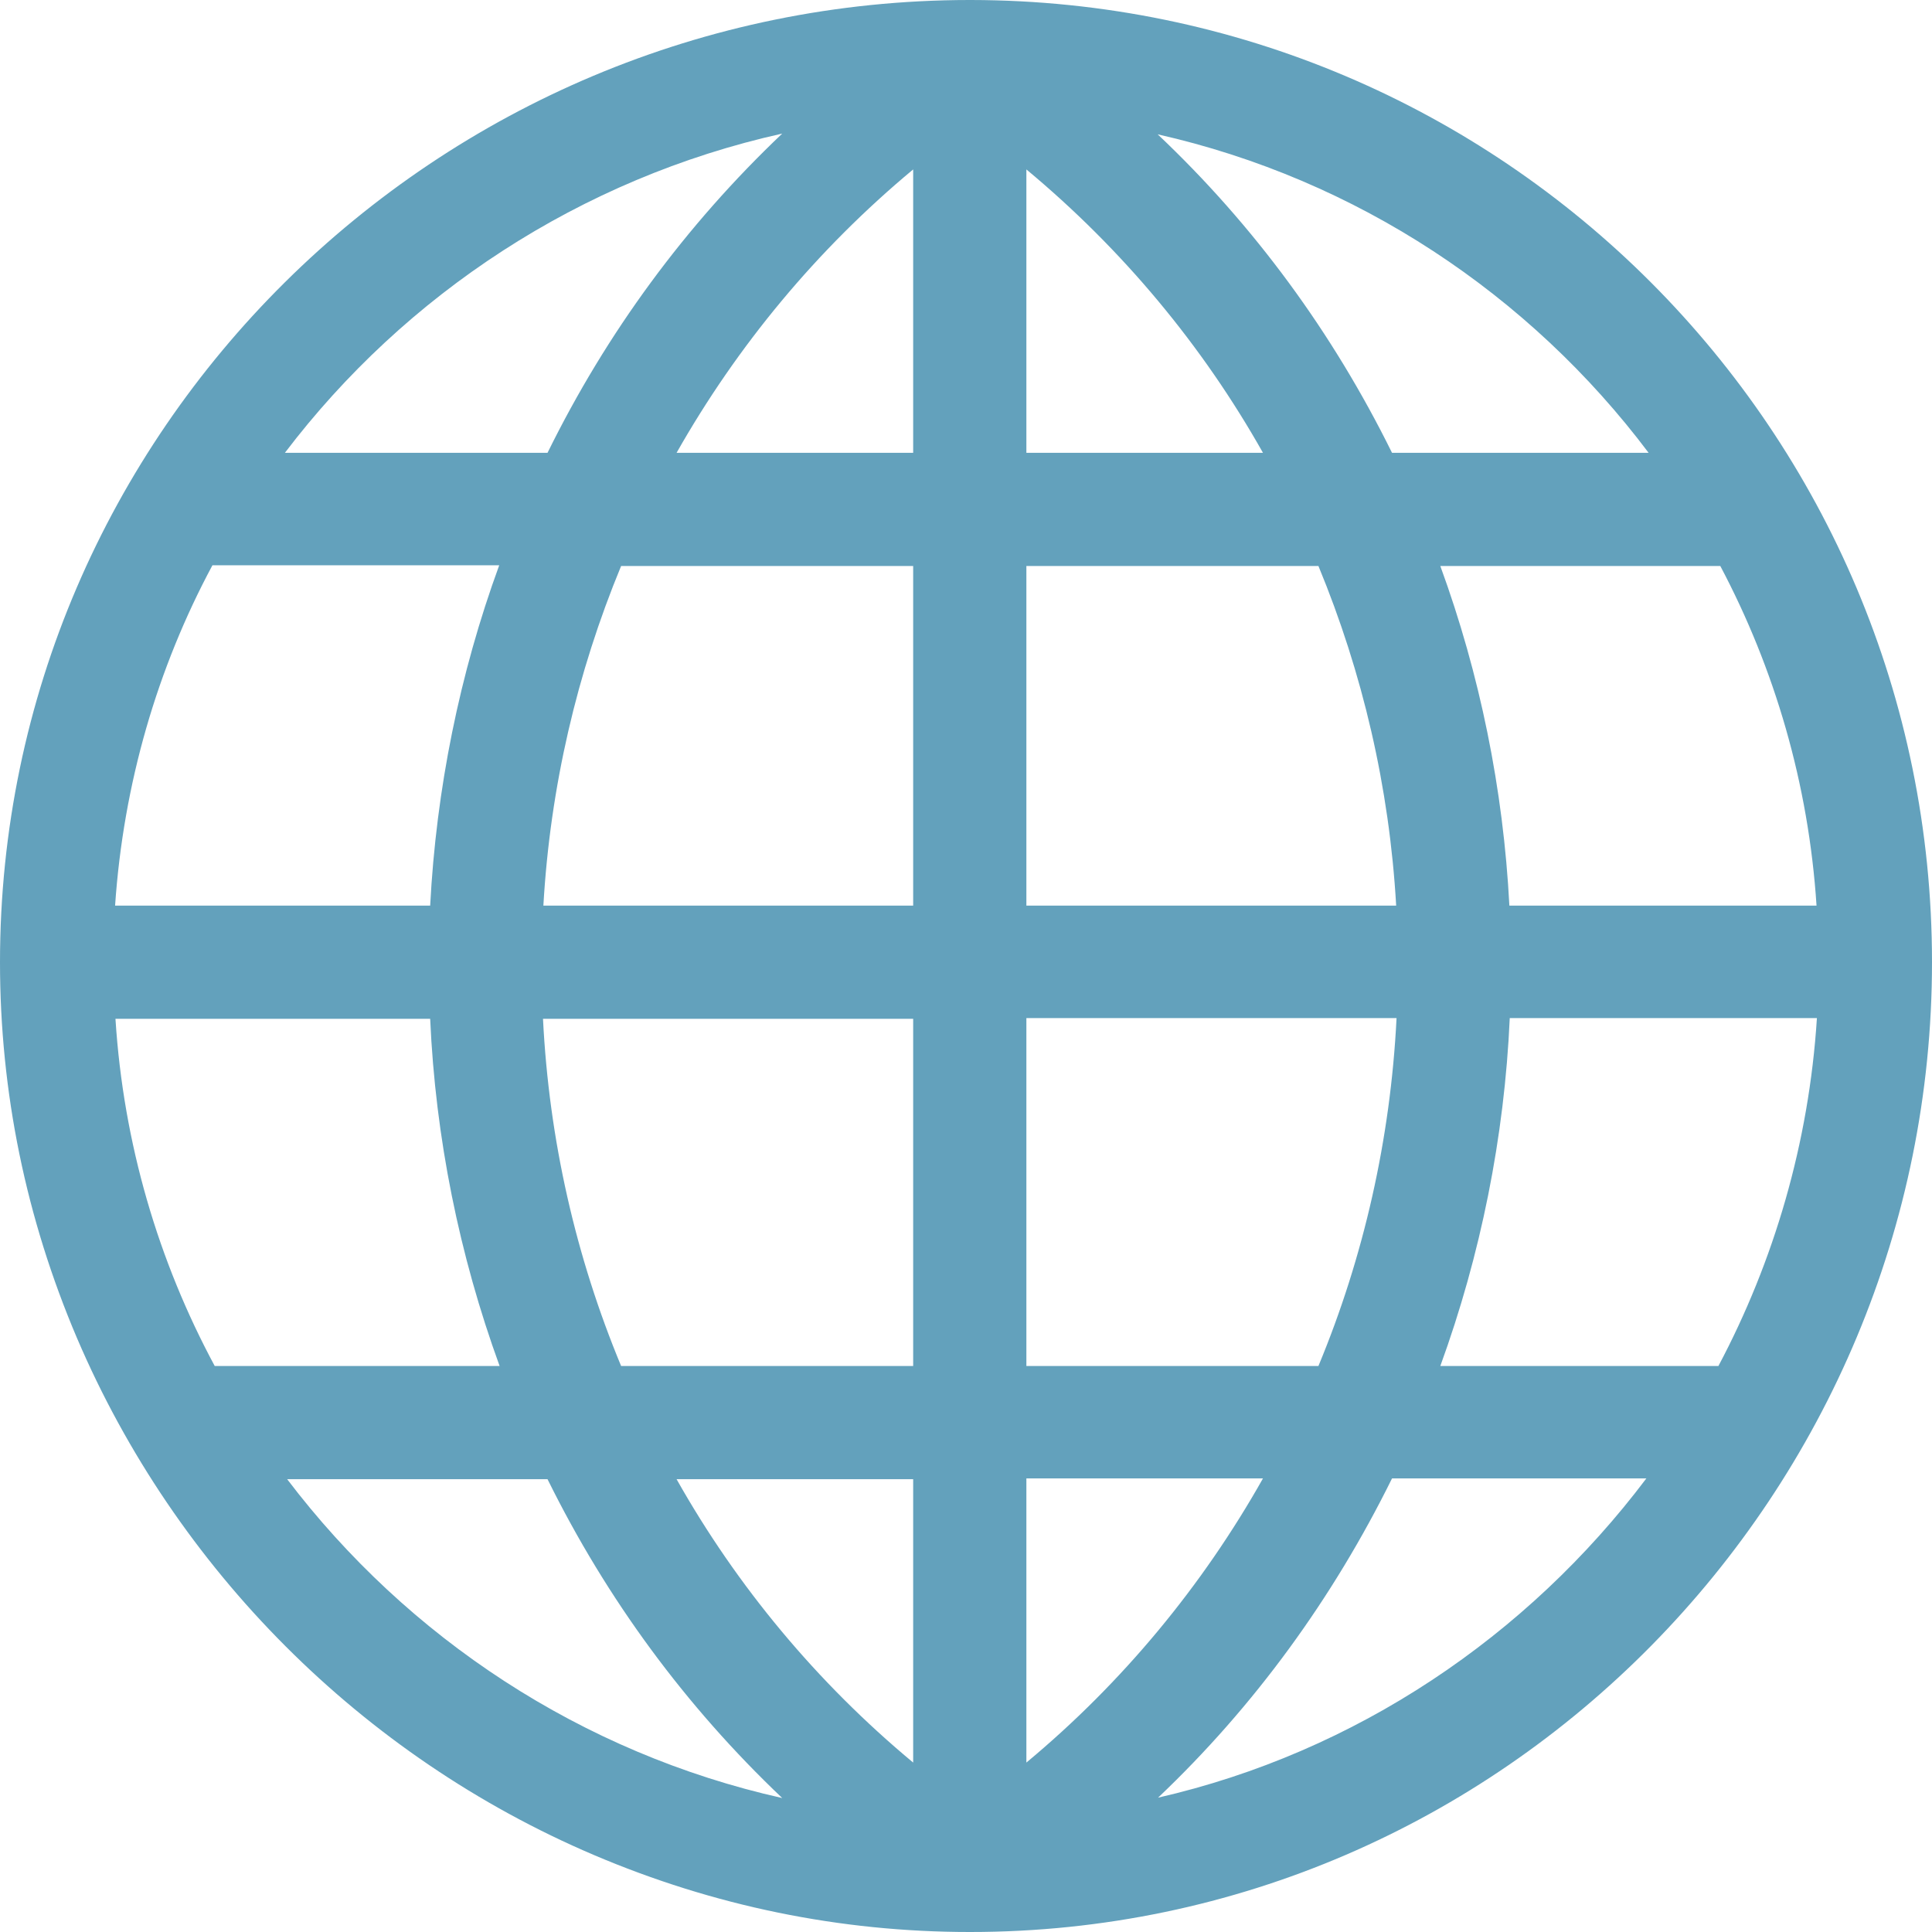 <?xml version="1.0" encoding="utf-8"?>
<!-- Generator: Adobe Illustrator 24.0.1, SVG Export Plug-In . SVG Version: 6.00 Build 0)  -->
<svg version="1.1" id="Capa_1" xmlns="http://www.w3.org/2000/svg" xmlns:xlink="http://www.w3.org/1999/xlink" x="0px" y="0px"
	 viewBox="0 0 512 512" style="enable-background:new 0 0 512 512;" xml:space="preserve">
<style type="text/css">
	.st0{fill:#63A1BC;}
</style>
<g>
	<g>
		<path class="st0" d="M257.3,0L257.3,0c-0.1,0-0.2,0-0.3,0l0,0h-0.1C115.8,0.1,0,114.3,0,255c0,34.4,6.9,67.9,20.4,99.6
			c26.2,61.3,75.5,110.8,137,137c31.7,13.5,65.2,20.4,99.6,20.4l0,0c0,0,0,0,0.1,0C398.6,512,512,395.3,512,255
			C512,114.3,398.2,0.2,257.3,0z M207.3,35.4c-25.6,24.3-46.5,52.7-62.2,84.6H75.5C107.4,78,153.8,47.3,207.3,35.4z M56.3,149.8h76
			c-10.5,28.7-16.7,59.4-18.3,90.2H30.5C32.7,207.7,41.7,177,56.3,149.8z M56.9,362c-14.9-27.7-24.2-58.9-26.3-92H114
			c1.4,31.5,7.7,62.6,18.4,92H56.9z M76.1,392h69c15.7,31.8,36.6,60.2,62.2,84.5C154.1,464.6,108,434,76.1,392z M143.9,270H242v92
			h-77.4C152.6,333.1,145.5,302.1,143.9,270z M242,467.1c-25.5-21.2-46.7-46.7-62.7-75.1H242V467.1L242,467.1z M242,240h-98
			c1.8-31.4,8.9-61.7,20.6-90H242V240z M242,120h-62.7c16.1-28.4,37.2-53.9,62.7-75.1V120z M455.9,150c14.4,27.2,23.4,57.7,25.5,90
			H400c-1.6-30.8-7.8-61.3-18.3-90H455.9z M436.9,120h-68c-15.7-31.8-36.5-60.2-62.1-84.4C359.6,47.5,405.4,78.1,436.9,120z
			 M272,44.9c25.5,21.2,46.7,46.7,62.7,75.1H272V44.9z M272,150h77.4c11.7,28.3,18.8,58.6,20.6,90h-98V150z M370.1,269.8
			c-1.6,32.1-8.7,63.3-20.7,92.2H272v-92.2H370.1z M272,467.1v-75.3h62.7C318.7,420.2,297.5,445.9,272,467.1z M306.9,476.4
			c25.5-24.2,46.3-52.8,62-84.6h67.4C404.8,433.6,359.3,464.4,306.9,476.4z M381.7,362c10.7-29.4,17-60.7,18.4-92.2h81.4
			c-2.1,33.1-11.4,64.5-26.1,92.2H381.7z"/>
	</g>
</g>
</svg>
